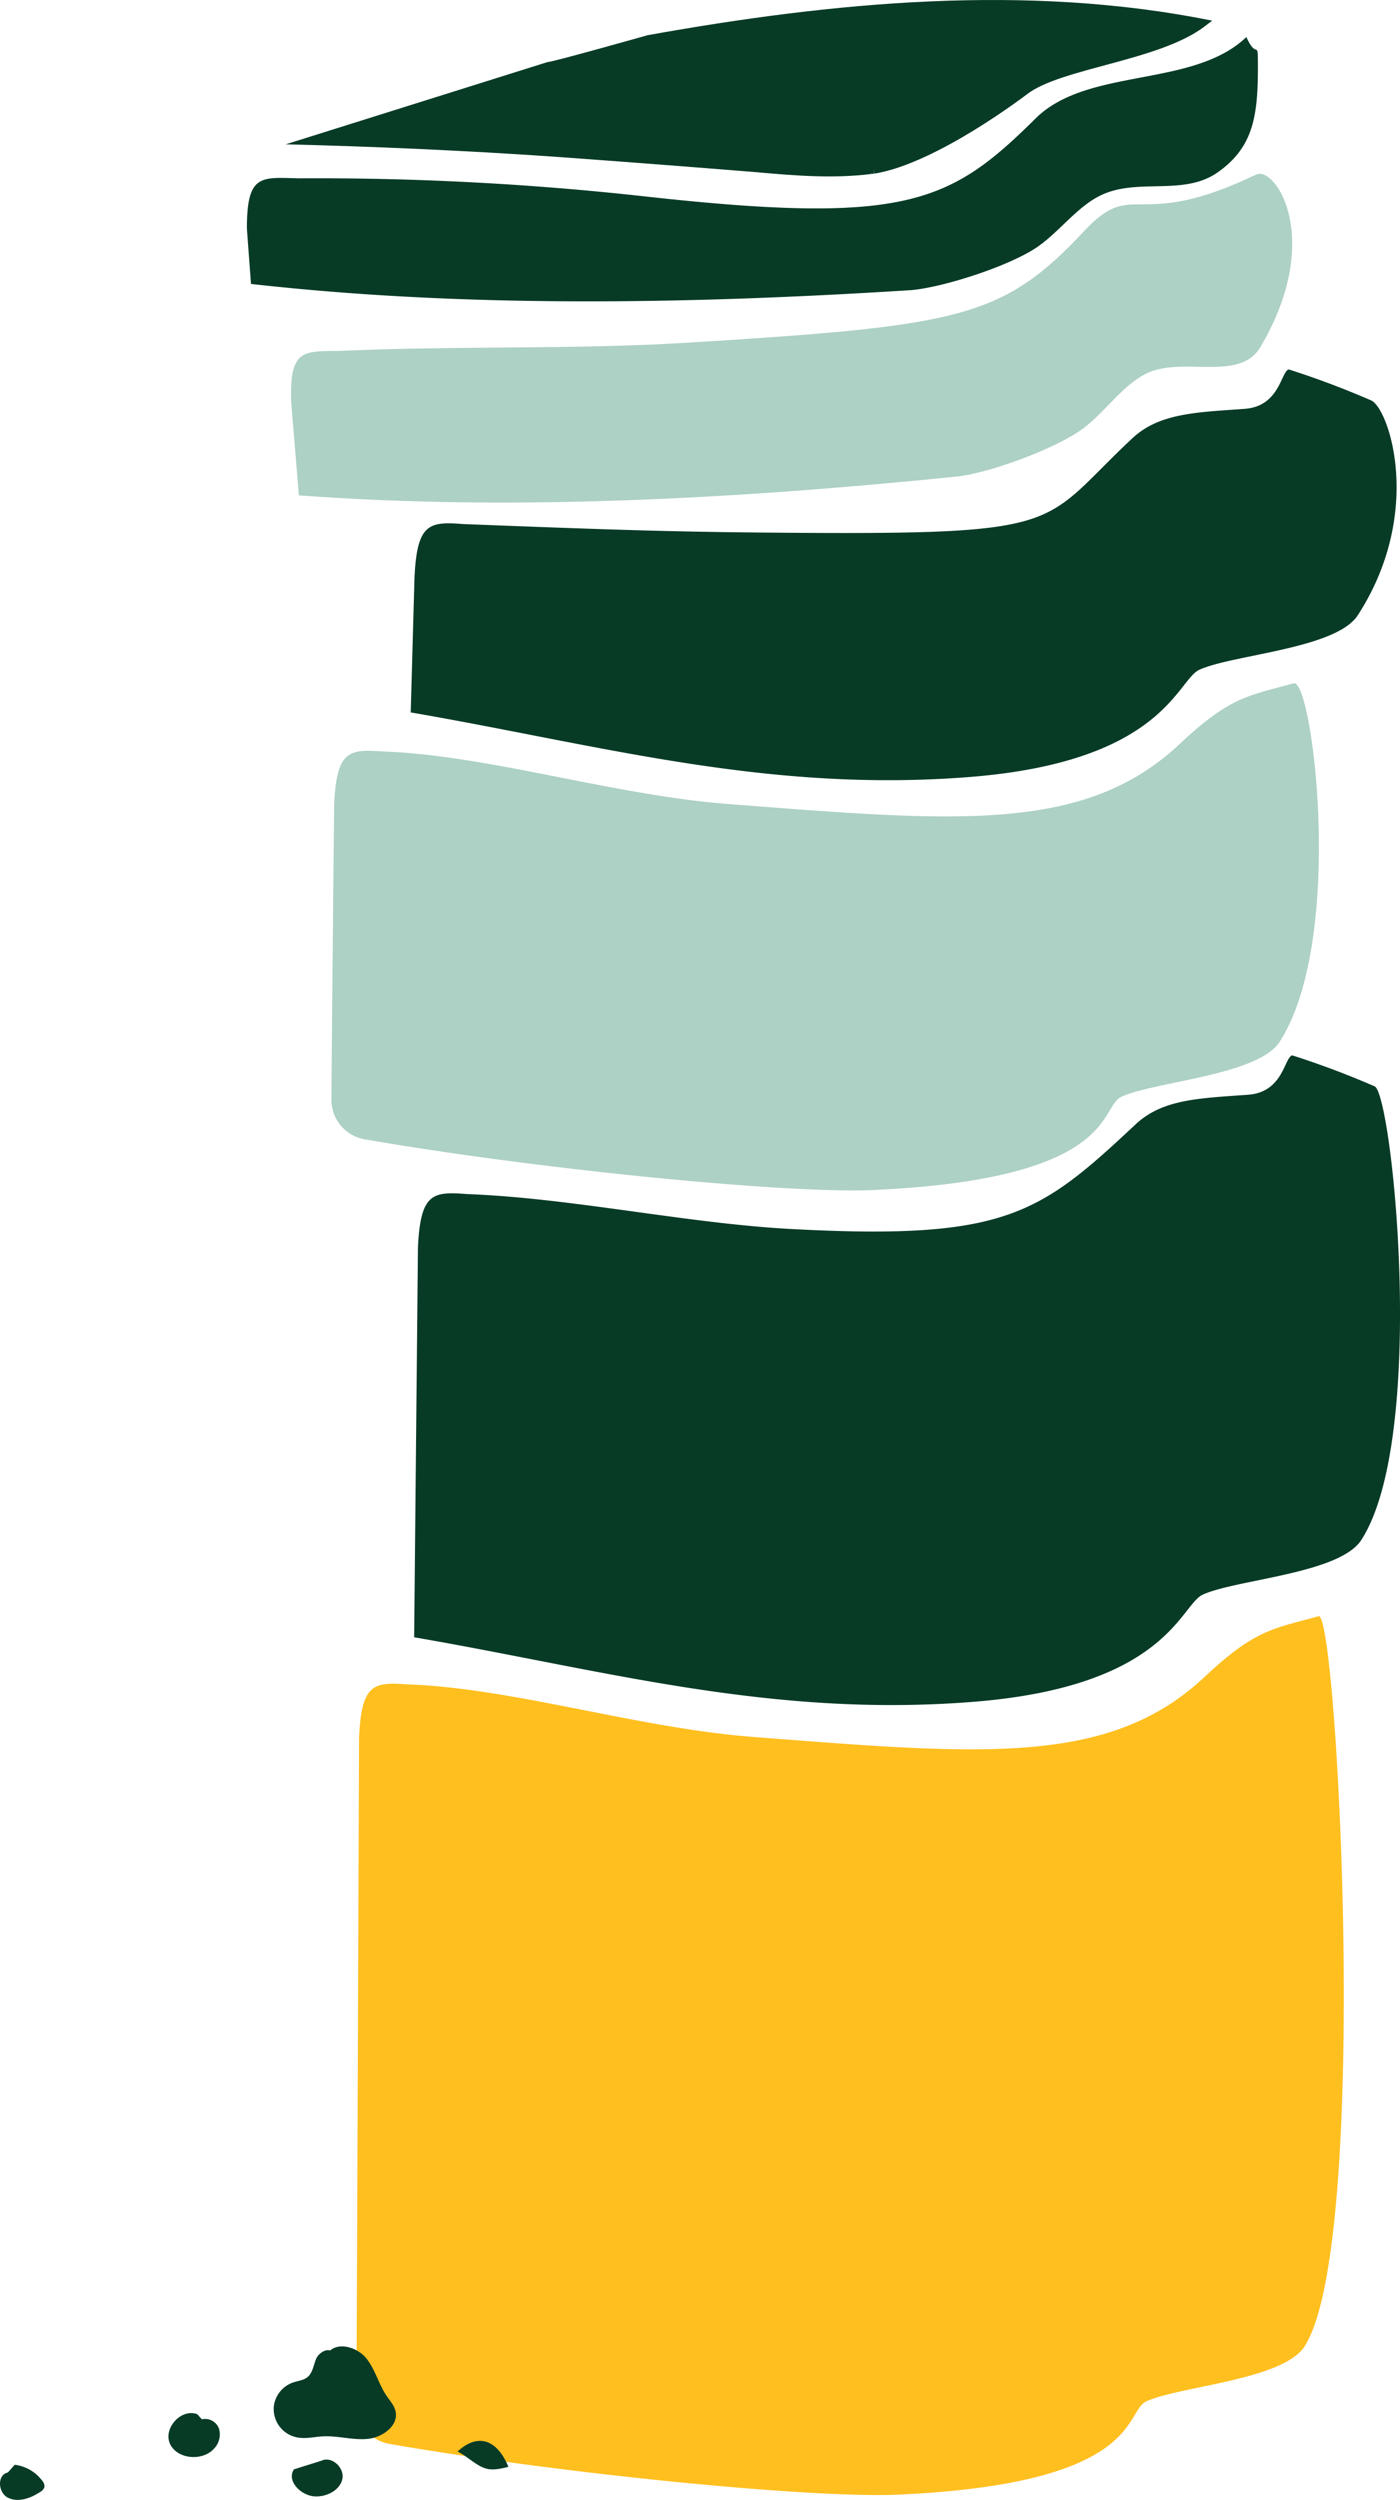 <svg xmlns="http://www.w3.org/2000/svg" width="423.69" height="756.174" viewBox="0 0 423.69 756.174">
  <g id="Group_4682" data-name="Group 4682" transform="translate(1826.601 -4375.454)">
    <path id="Path_23468" data-name="Path 23468" d="M-1438.031,4383.554c-13.831,10.383-43.461,12.511-53.636,20.425-.109.05-27.226,20.932-46.109,23.985-.026-.126-.041-.144-.042-.015l-.031.005c-.182-1.319-.277-1.861-.068.01-.227.037-.607.088-.837.114-.074-.4-.145-.773-.065.008-11.429,1.425-22.938.519-34.386-.517-20.358-1.656-41.105-3.236-61.443-4.713-26.978-1.863-54.321-3.079-81.34-3.746l79.392-24.934c.009.425,30.133-8.074,30.133-8.074,56.048-10.063,114.828-15.731,170.855-4.4Q-1436.807,4382.64-1438.031,4383.554Z" transform="translate(-24.144)" fill="#083b26"/>
    <path id="Path_23469" data-name="Path 23469" d="M-1730.617,4447.436c-.027-16.6,4.178-15.6,15.6-15.292a901.254,901.254,0,0,1,105.436,5.533c78.406,8.623,91.832,1.939,117.61-23.611,15.806-15.666,47.6-9.146,63.828-24.65,3.273,7.215,3.48.152,3.494,8.521.028,15.017-1.208,24.766-12.254,32.458-10.234,7.125-23.841,1.624-34.93,6.718-7.387,3.391-12.693,11.035-19.521,15.76-8.394,5.806-28.544,12.265-38.274,13.094-68.181,4.322-135.775,5.335-199.748-1.877C-1729.379,4464.083-1730.617,4447.436-1730.617,4447.436Z" transform="translate(-21.263 -2.749)" fill="#083b26"/>
    <path id="Path_23469-2" data-name="Path 23469" d="M-1713.912,4510.354c-.66-16.587,3.58-15.745,15-15.877,35.174-1.615,70.282-.325,105.417-2.506,81.889-5.083,94.835-7.306,119.619-33.822,15.2-16.258,15.308.561,51.973-17.009,5.8-2.782,20.627,19.529,1.266,52.213-6.355,10.729-23.763,2.532-34.648,8.045-7.252,3.671-12.263,11.513-18.906,16.493-8.166,6.123-28.055,13.346-37.747,14.545-67.966,6.92-135.472,10.511-199.674,5.747C-1711.61,4538.176-1713.912,4510.354-1713.912,4510.354Z" transform="translate(-24.54 -12.888)" fill="#add1c4"/>
    <path id="Path_23469-3" data-name="Path 23469" d="M-1697.94,4669.7c.7-16.584,4.447-17.023,14.75-16.271,31.82,1.112,69.644,13.208,104.422,15.887,68.824,5.3,107.77,9.052,136.735-18.169,15.453-14.522,20.907-14.536,34.477-18.343,5.7-1.6,15.763,77.346-4.229,108.428-6.562,10.2-37.637,11.976-47.875,16.628-6.821,3.1-1.05,24.885-75.144,28.225-25.906,1.168-101.192-6.215-153.892-15.336a12.13,12.13,0,0,1-10.062-12.029C-1698.567,4729.465-1697.94,4669.7-1697.94,4669.7Z" transform="translate(-27.537 -50.67)" fill="#add1c4"/>
    <path id="Path_23469-4" data-name="Path 23469" d="M-1688.555,5021.087c.7-16.586,4.447-17.023,14.75-16.271,31.82,1.113,69.644,13.208,104.422,15.887,68.824,5.3,107.77,9.052,136.735-18.168,15.454-14.522,20.908-14.537,34.478-18.344,5.7-1.6,15.762,189.778-4.229,220.86-6.563,10.2-37.637,11.976-47.875,16.628-6.821,3.1-1.05,24.885-75.144,28.226-25.907,1.168-101.192-6.214-153.892-15.337a12.128,12.128,0,0,1-10.063-12.029C-1689.182,5193.287-1688.555,5021.087-1688.555,5021.087Z" transform="translate(-29.385 -119.866)" fill="#ffbf1f"/>
    <path id="Path_23469-5" data-name="Path 23469" d="M-1667.743,4577.6c.747-16.583,4.5-17.009,14.8-16.227,31.817,1.208,56.764,2.251,88.6,2.55,96.326.9,84.792-1.357,113.839-28.491,8.146-7.609,19.192-7.84,34-8.914,10.622-.772,10.926-11.178,13.336-11.927a262.858,262.858,0,0,1,24.962,9.387c5.393,2.446,16.03,33.941-4.053,64.963-6.593,10.183-37.672,11.863-47.925,16.486-6.83,3.077-10.717,27.649-68.933,32.4-61.6,5.024-112.316-9.588-169.765-19.481C-1668.891,4618.336-1667.743,4577.6-1667.743,4577.6Z" transform="translate(-33.418 -27.397)" fill="#083b26"/>
    <path id="Path_23469-6" data-name="Path 23469" d="M-1666.443,4831.126c.747-16.583,4.5-17.01,14.8-16.227,31.817,1.208,66.445,8.881,98.233,10.58,65.005,3.476,75.155-4.568,104.2-31.7,8.146-7.61,19.192-7.84,34-8.915,10.623-.771,10.926-11.178,13.336-11.927a263.16,263.16,0,0,1,24.962,9.387c5.393,2.447,16.031,106.219-4.053,137.241-6.593,10.183-37.672,11.864-47.924,16.486-6.83,3.077-10.717,27.649-68.933,32.4-61.6,5.024-112.317-9.589-169.766-19.481C-1667.59,4948.963-1666.443,4831.126-1666.443,4831.126Z" transform="translate(-33.674 -78.269)" fill="#083b26"/>
    <g id="Group_4676" data-name="Group 4676" transform="translate(-1826.601 5085.197)">
      <path id="Path_23466" data-name="Path 23466" d="M-1739.156,5260.919c2.884-3.225,8.682-1.445,11.4,1.9s3.7,7.731,6.117,11.3c1.026,1.516,2.333,2.934,2.746,4.7,1,4.293-3.873,7.938-8.416,8.379s-9.088-1.021-13.646-.767c-2.355.134-4.708.723-7.048.419a8.726,8.726,0,0,1-7.7-9.745,8.746,8.746,0,0,1,6.012-7.04c1.375-.45,2.912-.6,4.047-1.474,1.709-1.312,1.878-3.7,2.731-5.641s3.671-3.543,5.069-1.928m-41.06,18.7c-4.968-1.825-10.438,4.4-8.211,9.053s9.9,5.238,13.332,1.324a6.21,6.21,0,0,0,1.474-5.958,4.478,4.478,0,0,0-5.2-2.87m27.879,15.129c-2.353,3.483,2.1,8.031,6.416,8.2,3.565.137,7.456-1.879,8.214-5.239s-3.167-7.1-6.353-5.552m-94.858,3.546c-3.372.748-3.015,6.184.083,7.671s6.862.108,9.7-1.793a2.675,2.675,0,0,0,1.26-1.414,2.444,2.444,0,0,0-.614-1.921,12.267,12.267,0,0,0-8.37-4.875m135.845-2.964c5.733,4.029,6.731,5.387,13.577,3.586-3.3-7.926-8.955-10.526-15.386-4.651" transform="translate(1838.601 -5259.221)" fill="#083b26"/>
    </g>
  </g>
</svg>
